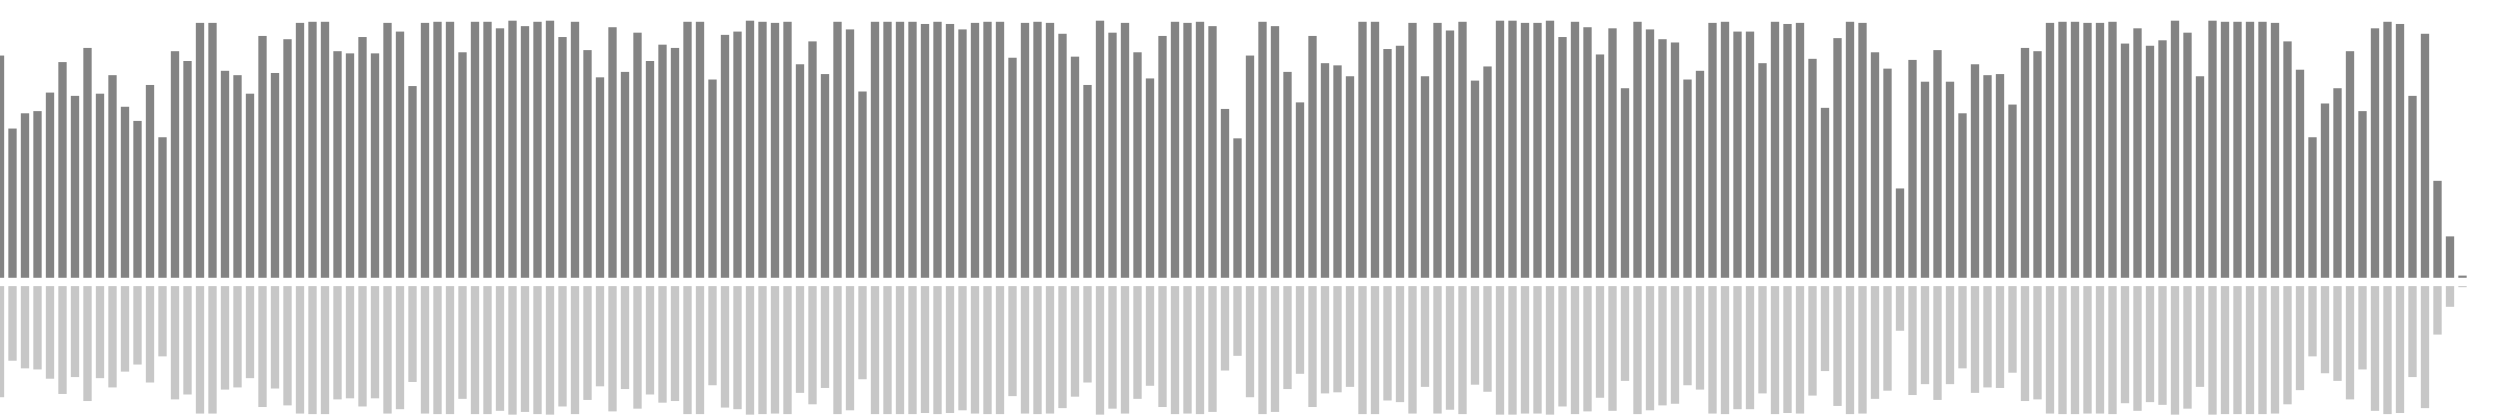 <?xml version="1.0" encoding="UTF-8"?>
<svg version="1.1" width="600" height="100" xmlns="http://www.w3.org/2000/svg">
  <line x1="0" y1="66.667" x2="0" y2="13.333" stroke="#848484" stroke-width="2"/>
  <line x1="0" y1="68.667" x2="0" y2="95.333" stroke="#c7c7c7" stroke-width="2"/>
  <line x1="3" y1="66.667" x2="3" y2="30.85" stroke="#848484" stroke-width="2"/>
  <line x1="3" y1="68.667" x2="3" y2="86.575" stroke="#c7c7c7" stroke-width="2"/>
  <line x1="6" y1="66.667" x2="6" y2="27.19" stroke="#848484" stroke-width="2"/>
  <line x1="6" y1="68.667" x2="6" y2="88.405" stroke="#c7c7c7" stroke-width="2"/>
  <line x1="9" y1="66.667" x2="9" y2="26.667" stroke="#848484" stroke-width="2"/>
  <line x1="9" y1="68.667" x2="9" y2="88.667" stroke="#c7c7c7" stroke-width="2"/>
  <line x1="12" y1="66.667" x2="12" y2="22.222" stroke="#848484" stroke-width="2"/>
  <line x1="12" y1="68.667" x2="12" y2="90.889" stroke="#c7c7c7" stroke-width="2"/>
  <line x1="15" y1="66.667" x2="15" y2="14.902" stroke="#848484" stroke-width="2"/>
  <line x1="15" y1="68.667" x2="15" y2="94.549" stroke="#c7c7c7" stroke-width="2"/>
  <line x1="18" y1="66.667" x2="18" y2="23.007" stroke="#848484" stroke-width="2"/>
  <line x1="18" y1="68.667" x2="18" y2="90.497" stroke="#c7c7c7" stroke-width="2"/>
  <line x1="21" y1="66.667" x2="21" y2="11.503" stroke="#848484" stroke-width="2"/>
  <line x1="21" y1="68.667" x2="21" y2="96.248" stroke="#c7c7c7" stroke-width="2"/>
  <line x1="24" y1="66.667" x2="24" y2="22.484" stroke="#848484" stroke-width="2"/>
  <line x1="24" y1="68.667" x2="24" y2="90.758" stroke="#c7c7c7" stroke-width="2"/>
  <line x1="27" y1="66.667" x2="27" y2="18.039" stroke="#848484" stroke-width="2"/>
  <line x1="27" y1="68.667" x2="27" y2="92.98" stroke="#c7c7c7" stroke-width="2"/>
  <line x1="30" y1="66.667" x2="30" y2="25.621" stroke="#848484" stroke-width="2"/>
  <line x1="30" y1="68.667" x2="30" y2="89.19" stroke="#c7c7c7" stroke-width="2"/>
  <line x1="33" y1="66.667" x2="33" y2="29.02" stroke="#848484" stroke-width="2"/>
  <line x1="33" y1="68.667" x2="33" y2="87.49" stroke="#c7c7c7" stroke-width="2"/>
  <line x1="36" y1="66.667" x2="36" y2="20.392" stroke="#848484" stroke-width="2"/>
  <line x1="36" y1="68.667" x2="36" y2="91.804" stroke="#c7c7c7" stroke-width="2"/>
  <line x1="39" y1="66.667" x2="39" y2="32.941" stroke="#848484" stroke-width="2"/>
  <line x1="39" y1="68.667" x2="39" y2="85.529" stroke="#c7c7c7" stroke-width="2"/>
  <line x1="42" y1="66.667" x2="42" y2="12.288" stroke="#848484" stroke-width="2"/>
  <line x1="42" y1="68.667" x2="42" y2="95.856" stroke="#c7c7c7" stroke-width="2"/>
  <line x1="45" y1="66.667" x2="45" y2="14.641" stroke="#848484" stroke-width="2"/>
  <line x1="45" y1="68.667" x2="45" y2="94.68" stroke="#c7c7c7" stroke-width="2"/>
  <line x1="48" y1="66.667" x2="48" y2="5.49" stroke="#848484" stroke-width="2"/>
  <line x1="48" y1="68.667" x2="48" y2="99.255" stroke="#c7c7c7" stroke-width="2"/>
  <line x1="51" y1="66.667" x2="51" y2="5.49" stroke="#848484" stroke-width="2"/>
  <line x1="51" y1="68.667" x2="51" y2="99.255" stroke="#c7c7c7" stroke-width="2"/>
  <line x1="54" y1="66.667" x2="54" y2="16.993" stroke="#848484" stroke-width="2"/>
  <line x1="54" y1="68.667" x2="54" y2="93.503" stroke="#c7c7c7" stroke-width="2"/>
  <line x1="57" y1="66.667" x2="57" y2="18.039" stroke="#848484" stroke-width="2"/>
  <line x1="57" y1="68.667" x2="57" y2="92.98" stroke="#c7c7c7" stroke-width="2"/>
  <line x1="60" y1="66.667" x2="60" y2="22.484" stroke="#848484" stroke-width="2"/>
  <line x1="60" y1="68.667" x2="60" y2="90.758" stroke="#c7c7c7" stroke-width="2"/>
  <line x1="63" y1="66.667" x2="63" y2="8.627" stroke="#848484" stroke-width="2"/>
  <line x1="63" y1="68.667" x2="63" y2="97.686" stroke="#c7c7c7" stroke-width="2"/>
  <line x1="66" y1="66.667" x2="66" y2="17.516" stroke="#848484" stroke-width="2"/>
  <line x1="66" y1="68.667" x2="66" y2="93.242" stroke="#c7c7c7" stroke-width="2"/>
  <line x1="69" y1="66.667" x2="69" y2="9.412" stroke="#848484" stroke-width="2"/>
  <line x1="69" y1="68.667" x2="69" y2="97.294" stroke="#c7c7c7" stroke-width="2"/>
  <line x1="72" y1="66.667" x2="72" y2="5.49" stroke="#848484" stroke-width="2"/>
  <line x1="72" y1="68.667" x2="72" y2="99.255" stroke="#c7c7c7" stroke-width="2"/>
  <line x1="75" y1="66.667" x2="75" y2="5.229" stroke="#848484" stroke-width="2"/>
  <line x1="75" y1="68.667" x2="75" y2="99.386" stroke="#c7c7c7" stroke-width="2"/>
  <line x1="78" y1="66.667" x2="78" y2="5.229" stroke="#848484" stroke-width="2"/>
  <line x1="78" y1="68.667" x2="78" y2="99.386" stroke="#c7c7c7" stroke-width="2"/>
  <line x1="81" y1="66.667" x2="81" y2="12.288" stroke="#848484" stroke-width="2"/>
  <line x1="81" y1="68.667" x2="81" y2="95.856" stroke="#c7c7c7" stroke-width="2"/>
  <line x1="84" y1="66.667" x2="84" y2="12.81" stroke="#848484" stroke-width="2"/>
  <line x1="84" y1="68.667" x2="84" y2="95.595" stroke="#c7c7c7" stroke-width="2"/>
  <line x1="87" y1="66.667" x2="87" y2="8.889" stroke="#848484" stroke-width="2"/>
  <line x1="87" y1="68.667" x2="87" y2="97.556" stroke="#c7c7c7" stroke-width="2"/>
  <line x1="90" y1="66.667" x2="90" y2="12.81" stroke="#848484" stroke-width="2"/>
  <line x1="90" y1="68.667" x2="90" y2="95.595" stroke="#c7c7c7" stroke-width="2"/>
  <line x1="93" y1="66.667" x2="93" y2="5.49" stroke="#848484" stroke-width="2"/>
  <line x1="93" y1="68.667" x2="93" y2="99.255" stroke="#c7c7c7" stroke-width="2"/>
  <line x1="96" y1="66.667" x2="96" y2="7.582" stroke="#848484" stroke-width="2"/>
  <line x1="96" y1="68.667" x2="96" y2="98.209" stroke="#c7c7c7" stroke-width="2"/>
  <line x1="99" y1="66.667" x2="99" y2="20.654" stroke="#848484" stroke-width="2"/>
  <line x1="99" y1="68.667" x2="99" y2="91.673" stroke="#c7c7c7" stroke-width="2"/>
  <line x1="102" y1="66.667" x2="102" y2="5.49" stroke="#848484" stroke-width="2"/>
  <line x1="102" y1="68.667" x2="102" y2="99.255" stroke="#c7c7c7" stroke-width="2"/>
  <line x1="105" y1="66.667" x2="105" y2="5.229" stroke="#848484" stroke-width="2"/>
  <line x1="105" y1="68.667" x2="105" y2="99.386" stroke="#c7c7c7" stroke-width="2"/>
  <line x1="108" y1="66.667" x2="108" y2="5.229" stroke="#848484" stroke-width="2"/>
  <line x1="108" y1="68.667" x2="108" y2="99.386" stroke="#c7c7c7" stroke-width="2"/>
  <line x1="111" y1="66.667" x2="111" y2="12.549" stroke="#848484" stroke-width="2"/>
  <line x1="111" y1="68.667" x2="111" y2="95.725" stroke="#c7c7c7" stroke-width="2"/>
  <line x1="114" y1="66.667" x2="114" y2="5.229" stroke="#848484" stroke-width="2"/>
  <line x1="114" y1="68.667" x2="114" y2="99.386" stroke="#c7c7c7" stroke-width="2"/>
  <line x1="117" y1="66.667" x2="117" y2="5.229" stroke="#848484" stroke-width="2"/>
  <line x1="117" y1="68.667" x2="117" y2="99.386" stroke="#c7c7c7" stroke-width="2"/>
  <line x1="120" y1="66.667" x2="120" y2="6.797" stroke="#848484" stroke-width="2"/>
  <line x1="120" y1="68.667" x2="120" y2="98.601" stroke="#c7c7c7" stroke-width="2"/>
  <line x1="123" y1="66.667" x2="123" y2="4.967" stroke="#848484" stroke-width="2"/>
  <line x1="123" y1="68.667" x2="123" y2="99.516" stroke="#c7c7c7" stroke-width="2"/>
  <line x1="126" y1="66.667" x2="126" y2="6.275" stroke="#848484" stroke-width="2"/>
  <line x1="126" y1="68.667" x2="126" y2="98.863" stroke="#c7c7c7" stroke-width="2"/>
  <line x1="129" y1="66.667" x2="129" y2="5.229" stroke="#848484" stroke-width="2"/>
  <line x1="129" y1="68.667" x2="129" y2="99.386" stroke="#c7c7c7" stroke-width="2"/>
  <line x1="132" y1="66.667" x2="132" y2="4.967" stroke="#848484" stroke-width="2"/>
  <line x1="132" y1="68.667" x2="132" y2="99.516" stroke="#c7c7c7" stroke-width="2"/>
  <line x1="135" y1="66.667" x2="135" y2="8.889" stroke="#848484" stroke-width="2"/>
  <line x1="135" y1="68.667" x2="135" y2="97.556" stroke="#c7c7c7" stroke-width="2"/>
  <line x1="138" y1="66.667" x2="138" y2="5.229" stroke="#848484" stroke-width="2"/>
  <line x1="138" y1="68.667" x2="138" y2="99.386" stroke="#c7c7c7" stroke-width="2"/>
  <line x1="141" y1="66.667" x2="141" y2="12.026" stroke="#848484" stroke-width="2"/>
  <line x1="141" y1="68.667" x2="141" y2="95.987" stroke="#c7c7c7" stroke-width="2"/>
  <line x1="144" y1="66.667" x2="144" y2="18.562" stroke="#848484" stroke-width="2"/>
  <line x1="144" y1="68.667" x2="144" y2="92.719" stroke="#c7c7c7" stroke-width="2"/>
  <line x1="147" y1="66.667" x2="147" y2="6.536" stroke="#848484" stroke-width="2"/>
  <line x1="147" y1="68.667" x2="147" y2="98.732" stroke="#c7c7c7" stroke-width="2"/>
  <line x1="150" y1="66.667" x2="150" y2="17.255" stroke="#848484" stroke-width="2"/>
  <line x1="150" y1="68.667" x2="150" y2="93.373" stroke="#c7c7c7" stroke-width="2"/>
  <line x1="153" y1="66.667" x2="153" y2="7.843" stroke="#848484" stroke-width="2"/>
  <line x1="153" y1="68.667" x2="153" y2="98.078" stroke="#c7c7c7" stroke-width="2"/>
  <line x1="156" y1="66.667" x2="156" y2="14.641" stroke="#848484" stroke-width="2"/>
  <line x1="156" y1="68.667" x2="156" y2="94.68" stroke="#c7c7c7" stroke-width="2"/>
  <line x1="159" y1="66.667" x2="159" y2="10.719" stroke="#848484" stroke-width="2"/>
  <line x1="159" y1="68.667" x2="159" y2="96.641" stroke="#c7c7c7" stroke-width="2"/>
  <line x1="162" y1="66.667" x2="162" y2="11.503" stroke="#848484" stroke-width="2"/>
  <line x1="162" y1="68.667" x2="162" y2="96.248" stroke="#c7c7c7" stroke-width="2"/>
  <line x1="165" y1="66.667" x2="165" y2="5.229" stroke="#848484" stroke-width="2"/>
  <line x1="165" y1="68.667" x2="165" y2="99.386" stroke="#c7c7c7" stroke-width="2"/>
  <line x1="168" y1="66.667" x2="168" y2="5.229" stroke="#848484" stroke-width="2"/>
  <line x1="168" y1="68.667" x2="168" y2="99.386" stroke="#c7c7c7" stroke-width="2"/>
  <line x1="171" y1="66.667" x2="171" y2="19.085" stroke="#848484" stroke-width="2"/>
  <line x1="171" y1="68.667" x2="171" y2="92.458" stroke="#c7c7c7" stroke-width="2"/>
  <line x1="174" y1="66.667" x2="174" y2="8.366" stroke="#848484" stroke-width="2"/>
  <line x1="174" y1="68.667" x2="174" y2="97.817" stroke="#c7c7c7" stroke-width="2"/>
  <line x1="177" y1="66.667" x2="177" y2="7.582" stroke="#848484" stroke-width="2"/>
  <line x1="177" y1="68.667" x2="177" y2="98.209" stroke="#c7c7c7" stroke-width="2"/>
  <line x1="180" y1="66.667" x2="180" y2="4.967" stroke="#848484" stroke-width="2"/>
  <line x1="180" y1="68.667" x2="180" y2="99.516" stroke="#c7c7c7" stroke-width="2"/>
  <line x1="183" y1="66.667" x2="183" y2="5.229" stroke="#848484" stroke-width="2"/>
  <line x1="183" y1="68.667" x2="183" y2="99.386" stroke="#c7c7c7" stroke-width="2"/>
  <line x1="186" y1="66.667" x2="186" y2="5.49" stroke="#848484" stroke-width="2"/>
  <line x1="186" y1="68.667" x2="186" y2="99.255" stroke="#c7c7c7" stroke-width="2"/>
  <line x1="189" y1="66.667" x2="189" y2="5.229" stroke="#848484" stroke-width="2"/>
  <line x1="189" y1="68.667" x2="189" y2="99.386" stroke="#c7c7c7" stroke-width="2"/>
  <line x1="192" y1="66.667" x2="192" y2="15.425" stroke="#848484" stroke-width="2"/>
  <line x1="192" y1="68.667" x2="192" y2="94.288" stroke="#c7c7c7" stroke-width="2"/>
  <line x1="195" y1="66.667" x2="195" y2="9.935" stroke="#848484" stroke-width="2"/>
  <line x1="195" y1="68.667" x2="195" y2="97.033" stroke="#c7c7c7" stroke-width="2"/>
  <line x1="198" y1="66.667" x2="198" y2="17.778" stroke="#848484" stroke-width="2"/>
  <line x1="198" y1="68.667" x2="198" y2="93.111" stroke="#c7c7c7" stroke-width="2"/>
  <line x1="201" y1="66.667" x2="201" y2="5.229" stroke="#848484" stroke-width="2"/>
  <line x1="201" y1="68.667" x2="201" y2="99.386" stroke="#c7c7c7" stroke-width="2"/>
  <line x1="204" y1="66.667" x2="204" y2="7.059" stroke="#848484" stroke-width="2"/>
  <line x1="204" y1="68.667" x2="204" y2="98.471" stroke="#c7c7c7" stroke-width="2"/>
  <line x1="207" y1="66.667" x2="207" y2="21.961" stroke="#848484" stroke-width="2"/>
  <line x1="207" y1="68.667" x2="207" y2="91.02" stroke="#c7c7c7" stroke-width="2"/>
  <line x1="210" y1="66.667" x2="210" y2="5.229" stroke="#848484" stroke-width="2"/>
  <line x1="210" y1="68.667" x2="210" y2="99.386" stroke="#c7c7c7" stroke-width="2"/>
  <line x1="213" y1="66.667" x2="213" y2="5.229" stroke="#848484" stroke-width="2"/>
  <line x1="213" y1="68.667" x2="213" y2="99.386" stroke="#c7c7c7" stroke-width="2"/>
  <line x1="216" y1="66.667" x2="216" y2="5.229" stroke="#848484" stroke-width="2"/>
  <line x1="216" y1="68.667" x2="216" y2="99.386" stroke="#c7c7c7" stroke-width="2"/>
  <line x1="219" y1="66.667" x2="219" y2="5.229" stroke="#848484" stroke-width="2"/>
  <line x1="219" y1="68.667" x2="219" y2="99.386" stroke="#c7c7c7" stroke-width="2"/>
  <line x1="222" y1="66.667" x2="222" y2="5.752" stroke="#848484" stroke-width="2"/>
  <line x1="222" y1="68.667" x2="222" y2="99.124" stroke="#c7c7c7" stroke-width="2"/>
  <line x1="225" y1="66.667" x2="225" y2="5.229" stroke="#848484" stroke-width="2"/>
  <line x1="225" y1="68.667" x2="225" y2="99.386" stroke="#c7c7c7" stroke-width="2"/>
  <line x1="228" y1="66.667" x2="228" y2="5.752" stroke="#848484" stroke-width="2"/>
  <line x1="228" y1="68.667" x2="228" y2="99.124" stroke="#c7c7c7" stroke-width="2"/>
  <line x1="231" y1="66.667" x2="231" y2="7.059" stroke="#848484" stroke-width="2"/>
  <line x1="231" y1="68.667" x2="231" y2="98.471" stroke="#c7c7c7" stroke-width="2"/>
  <line x1="234" y1="66.667" x2="234" y2="5.49" stroke="#848484" stroke-width="2"/>
  <line x1="234" y1="68.667" x2="234" y2="99.255" stroke="#c7c7c7" stroke-width="2"/>
  <line x1="237" y1="66.667" x2="237" y2="5.229" stroke="#848484" stroke-width="2"/>
  <line x1="237" y1="68.667" x2="237" y2="99.386" stroke="#c7c7c7" stroke-width="2"/>
  <line x1="240" y1="66.667" x2="240" y2="5.229" stroke="#848484" stroke-width="2"/>
  <line x1="240" y1="68.667" x2="240" y2="99.386" stroke="#c7c7c7" stroke-width="2"/>
  <line x1="243" y1="66.667" x2="243" y2="13.856" stroke="#848484" stroke-width="2"/>
  <line x1="243" y1="68.667" x2="243" y2="95.072" stroke="#c7c7c7" stroke-width="2"/>
  <line x1="246" y1="66.667" x2="246" y2="5.49" stroke="#848484" stroke-width="2"/>
  <line x1="246" y1="68.667" x2="246" y2="99.255" stroke="#c7c7c7" stroke-width="2"/>
  <line x1="249" y1="66.667" x2="249" y2="5.229" stroke="#848484" stroke-width="2"/>
  <line x1="249" y1="68.667" x2="249" y2="99.386" stroke="#c7c7c7" stroke-width="2"/>
  <line x1="252" y1="66.667" x2="252" y2="5.49" stroke="#848484" stroke-width="2"/>
  <line x1="252" y1="68.667" x2="252" y2="99.255" stroke="#c7c7c7" stroke-width="2"/>
  <line x1="255" y1="66.667" x2="255" y2="8.105" stroke="#848484" stroke-width="2"/>
  <line x1="255" y1="68.667" x2="255" y2="97.948" stroke="#c7c7c7" stroke-width="2"/>
  <line x1="258" y1="66.667" x2="258" y2="13.595" stroke="#848484" stroke-width="2"/>
  <line x1="258" y1="68.667" x2="258" y2="95.203" stroke="#c7c7c7" stroke-width="2"/>
  <line x1="261" y1="66.667" x2="261" y2="20.392" stroke="#848484" stroke-width="2"/>
  <line x1="261" y1="68.667" x2="261" y2="91.804" stroke="#c7c7c7" stroke-width="2"/>
  <line x1="264" y1="66.667" x2="264" y2="4.967" stroke="#848484" stroke-width="2"/>
  <line x1="264" y1="68.667" x2="264" y2="99.516" stroke="#c7c7c7" stroke-width="2"/>
  <line x1="267" y1="66.667" x2="267" y2="7.843" stroke="#848484" stroke-width="2"/>
  <line x1="267" y1="68.667" x2="267" y2="98.078" stroke="#c7c7c7" stroke-width="2"/>
  <line x1="270" y1="66.667" x2="270" y2="5.49" stroke="#848484" stroke-width="2"/>
  <line x1="270" y1="68.667" x2="270" y2="99.255" stroke="#c7c7c7" stroke-width="2"/>
  <line x1="273" y1="66.667" x2="273" y2="12.549" stroke="#848484" stroke-width="2"/>
  <line x1="273" y1="68.667" x2="273" y2="95.725" stroke="#c7c7c7" stroke-width="2"/>
  <line x1="276" y1="66.667" x2="276" y2="18.824" stroke="#848484" stroke-width="2"/>
  <line x1="276" y1="68.667" x2="276" y2="92.588" stroke="#c7c7c7" stroke-width="2"/>
  <line x1="279" y1="66.667" x2="279" y2="8.627" stroke="#848484" stroke-width="2"/>
  <line x1="279" y1="68.667" x2="279" y2="97.686" stroke="#c7c7c7" stroke-width="2"/>
  <line x1="282" y1="66.667" x2="282" y2="5.229" stroke="#848484" stroke-width="2"/>
  <line x1="282" y1="68.667" x2="282" y2="99.386" stroke="#c7c7c7" stroke-width="2"/>
  <line x1="285" y1="66.667" x2="285" y2="5.49" stroke="#848484" stroke-width="2"/>
  <line x1="285" y1="68.667" x2="285" y2="99.255" stroke="#c7c7c7" stroke-width="2"/>
  <line x1="288" y1="66.667" x2="288" y2="5.229" stroke="#848484" stroke-width="2"/>
  <line x1="288" y1="68.667" x2="288" y2="99.386" stroke="#c7c7c7" stroke-width="2"/>
  <line x1="291" y1="66.667" x2="291" y2="6.275" stroke="#848484" stroke-width="2"/>
  <line x1="291" y1="68.667" x2="291" y2="98.863" stroke="#c7c7c7" stroke-width="2"/>
  <line x1="294" y1="66.667" x2="294" y2="26.144" stroke="#848484" stroke-width="2"/>
  <line x1="294" y1="68.667" x2="294" y2="88.928" stroke="#c7c7c7" stroke-width="2"/>
  <line x1="297" y1="66.667" x2="297" y2="33.203" stroke="#848484" stroke-width="2"/>
  <line x1="297" y1="68.667" x2="297" y2="85.399" stroke="#c7c7c7" stroke-width="2"/>
  <line x1="300" y1="66.667" x2="300" y2="13.333" stroke="#848484" stroke-width="2"/>
  <line x1="300" y1="68.667" x2="300" y2="95.333" stroke="#c7c7c7" stroke-width="2"/>
  <line x1="303" y1="66.667" x2="303" y2="5.229" stroke="#848484" stroke-width="2"/>
  <line x1="303" y1="68.667" x2="303" y2="99.386" stroke="#c7c7c7" stroke-width="2"/>
  <line x1="306" y1="66.667" x2="306" y2="6.275" stroke="#848484" stroke-width="2"/>
  <line x1="306" y1="68.667" x2="306" y2="98.863" stroke="#c7c7c7" stroke-width="2"/>
  <line x1="309" y1="66.667" x2="309" y2="17.255" stroke="#848484" stroke-width="2"/>
  <line x1="309" y1="68.667" x2="309" y2="93.373" stroke="#c7c7c7" stroke-width="2"/>
  <line x1="312" y1="66.667" x2="312" y2="24.575" stroke="#848484" stroke-width="2"/>
  <line x1="312" y1="68.667" x2="312" y2="89.712" stroke="#c7c7c7" stroke-width="2"/>
  <line x1="315" y1="66.667" x2="315" y2="8.627" stroke="#848484" stroke-width="2"/>
  <line x1="315" y1="68.667" x2="315" y2="97.686" stroke="#c7c7c7" stroke-width="2"/>
  <line x1="318" y1="66.667" x2="318" y2="15.163" stroke="#848484" stroke-width="2"/>
  <line x1="318" y1="68.667" x2="318" y2="94.418" stroke="#c7c7c7" stroke-width="2"/>
  <line x1="321" y1="66.667" x2="321" y2="15.686" stroke="#848484" stroke-width="2"/>
  <line x1="321" y1="68.667" x2="321" y2="94.157" stroke="#c7c7c7" stroke-width="2"/>
  <line x1="324" y1="66.667" x2="324" y2="18.301" stroke="#848484" stroke-width="2"/>
  <line x1="324" y1="68.667" x2="324" y2="92.85" stroke="#c7c7c7" stroke-width="2"/>
  <line x1="327" y1="66.667" x2="327" y2="5.229" stroke="#848484" stroke-width="2"/>
  <line x1="327" y1="68.667" x2="327" y2="99.386" stroke="#c7c7c7" stroke-width="2"/>
  <line x1="330" y1="66.667" x2="330" y2="5.229" stroke="#848484" stroke-width="2"/>
  <line x1="330" y1="68.667" x2="330" y2="99.386" stroke="#c7c7c7" stroke-width="2"/>
  <line x1="333" y1="66.667" x2="333" y2="11.765" stroke="#848484" stroke-width="2"/>
  <line x1="333" y1="68.667" x2="333" y2="96.118" stroke="#c7c7c7" stroke-width="2"/>
  <line x1="336" y1="66.667" x2="336" y2="10.98" stroke="#848484" stroke-width="2"/>
  <line x1="336" y1="68.667" x2="336" y2="96.51" stroke="#c7c7c7" stroke-width="2"/>
  <line x1="339" y1="66.667" x2="339" y2="5.49" stroke="#848484" stroke-width="2"/>
  <line x1="339" y1="68.667" x2="339" y2="99.255" stroke="#c7c7c7" stroke-width="2"/>
  <line x1="342" y1="66.667" x2="342" y2="18.301" stroke="#848484" stroke-width="2"/>
  <line x1="342" y1="68.667" x2="342" y2="92.85" stroke="#c7c7c7" stroke-width="2"/>
  <line x1="345" y1="66.667" x2="345" y2="5.49" stroke="#848484" stroke-width="2"/>
  <line x1="345" y1="68.667" x2="345" y2="99.255" stroke="#c7c7c7" stroke-width="2"/>
  <line x1="348" y1="66.667" x2="348" y2="7.32" stroke="#848484" stroke-width="2"/>
  <line x1="348" y1="68.667" x2="348" y2="98.34" stroke="#c7c7c7" stroke-width="2"/>
  <line x1="351" y1="66.667" x2="351" y2="5.229" stroke="#848484" stroke-width="2"/>
  <line x1="351" y1="68.667" x2="351" y2="99.386" stroke="#c7c7c7" stroke-width="2"/>
  <line x1="354" y1="66.667" x2="354" y2="19.346" stroke="#848484" stroke-width="2"/>
  <line x1="354" y1="68.667" x2="354" y2="92.327" stroke="#c7c7c7" stroke-width="2"/>
  <line x1="357" y1="66.667" x2="357" y2="15.948" stroke="#848484" stroke-width="2"/>
  <line x1="357" y1="68.667" x2="357" y2="94.026" stroke="#c7c7c7" stroke-width="2"/>
  <line x1="360" y1="66.667" x2="360" y2="4.967" stroke="#848484" stroke-width="2"/>
  <line x1="360" y1="68.667" x2="360" y2="99.516" stroke="#c7c7c7" stroke-width="2"/>
  <line x1="363" y1="66.667" x2="363" y2="4.967" stroke="#848484" stroke-width="2"/>
  <line x1="363" y1="68.667" x2="363" y2="99.516" stroke="#c7c7c7" stroke-width="2"/>
  <line x1="366" y1="66.667" x2="366" y2="5.49" stroke="#848484" stroke-width="2"/>
  <line x1="366" y1="68.667" x2="366" y2="99.255" stroke="#c7c7c7" stroke-width="2"/>
  <line x1="369" y1="66.667" x2="369" y2="5.49" stroke="#848484" stroke-width="2"/>
  <line x1="369" y1="68.667" x2="369" y2="99.255" stroke="#c7c7c7" stroke-width="2"/>
  <line x1="372" y1="66.667" x2="372" y2="4.967" stroke="#848484" stroke-width="2"/>
  <line x1="372" y1="68.667" x2="372" y2="99.516" stroke="#c7c7c7" stroke-width="2"/>
  <line x1="375" y1="66.667" x2="375" y2="8.889" stroke="#848484" stroke-width="2"/>
  <line x1="375" y1="68.667" x2="375" y2="97.556" stroke="#c7c7c7" stroke-width="2"/>
  <line x1="378" y1="66.667" x2="378" y2="5.229" stroke="#848484" stroke-width="2"/>
  <line x1="378" y1="68.667" x2="378" y2="99.386" stroke="#c7c7c7" stroke-width="2"/>
  <line x1="381" y1="66.667" x2="381" y2="6.536" stroke="#848484" stroke-width="2"/>
  <line x1="381" y1="68.667" x2="381" y2="98.732" stroke="#c7c7c7" stroke-width="2"/>
  <line x1="384" y1="66.667" x2="384" y2="13.072" stroke="#848484" stroke-width="2"/>
  <line x1="384" y1="68.667" x2="384" y2="95.464" stroke="#c7c7c7" stroke-width="2"/>
  <line x1="387" y1="66.667" x2="387" y2="6.797" stroke="#848484" stroke-width="2"/>
  <line x1="387" y1="68.667" x2="387" y2="98.601" stroke="#c7c7c7" stroke-width="2"/>
  <line x1="390" y1="66.667" x2="390" y2="21.176" stroke="#848484" stroke-width="2"/>
  <line x1="390" y1="68.667" x2="390" y2="91.412" stroke="#c7c7c7" stroke-width="2"/>
  <line x1="393" y1="66.667" x2="393" y2="5.229" stroke="#848484" stroke-width="2"/>
  <line x1="393" y1="68.667" x2="393" y2="99.386" stroke="#c7c7c7" stroke-width="2"/>
  <line x1="396" y1="66.667" x2="396" y2="7.059" stroke="#848484" stroke-width="2"/>
  <line x1="396" y1="68.667" x2="396" y2="98.471" stroke="#c7c7c7" stroke-width="2"/>
  <line x1="399" y1="66.667" x2="399" y2="9.412" stroke="#848484" stroke-width="2"/>
  <line x1="399" y1="68.667" x2="399" y2="97.294" stroke="#c7c7c7" stroke-width="2"/>
  <line x1="402" y1="66.667" x2="402" y2="10.196" stroke="#848484" stroke-width="2"/>
  <line x1="402" y1="68.667" x2="402" y2="96.902" stroke="#c7c7c7" stroke-width="2"/>
  <line x1="405" y1="66.667" x2="405" y2="19.085" stroke="#848484" stroke-width="2"/>
  <line x1="405" y1="68.667" x2="405" y2="92.458" stroke="#c7c7c7" stroke-width="2"/>
  <line x1="408" y1="66.667" x2="408" y2="16.993" stroke="#848484" stroke-width="2"/>
  <line x1="408" y1="68.667" x2="408" y2="93.503" stroke="#c7c7c7" stroke-width="2"/>
  <line x1="411" y1="66.667" x2="411" y2="5.49" stroke="#848484" stroke-width="2"/>
  <line x1="411" y1="68.667" x2="411" y2="99.255" stroke="#c7c7c7" stroke-width="2"/>
  <line x1="414" y1="66.667" x2="414" y2="5.229" stroke="#848484" stroke-width="2"/>
  <line x1="414" y1="68.667" x2="414" y2="99.386" stroke="#c7c7c7" stroke-width="2"/>
  <line x1="417" y1="66.667" x2="417" y2="7.582" stroke="#848484" stroke-width="2"/>
  <line x1="417" y1="68.667" x2="417" y2="98.209" stroke="#c7c7c7" stroke-width="2"/>
  <line x1="420" y1="66.667" x2="420" y2="7.582" stroke="#848484" stroke-width="2"/>
  <line x1="420" y1="68.667" x2="420" y2="98.209" stroke="#c7c7c7" stroke-width="2"/>
  <line x1="423" y1="66.667" x2="423" y2="15.163" stroke="#848484" stroke-width="2"/>
  <line x1="423" y1="68.667" x2="423" y2="94.418" stroke="#c7c7c7" stroke-width="2"/>
  <line x1="426" y1="66.667" x2="426" y2="5.229" stroke="#848484" stroke-width="2"/>
  <line x1="426" y1="68.667" x2="426" y2="99.386" stroke="#c7c7c7" stroke-width="2"/>
  <line x1="429" y1="66.667" x2="429" y2="5.752" stroke="#848484" stroke-width="2"/>
  <line x1="429" y1="68.667" x2="429" y2="99.124" stroke="#c7c7c7" stroke-width="2"/>
  <line x1="432" y1="66.667" x2="432" y2="5.49" stroke="#848484" stroke-width="2"/>
  <line x1="432" y1="68.667" x2="432" y2="99.255" stroke="#c7c7c7" stroke-width="2"/>
  <line x1="435" y1="66.667" x2="435" y2="14.118" stroke="#848484" stroke-width="2"/>
  <line x1="435" y1="68.667" x2="435" y2="94.941" stroke="#c7c7c7" stroke-width="2"/>
  <line x1="438" y1="66.667" x2="438" y2="25.882" stroke="#848484" stroke-width="2"/>
  <line x1="438" y1="68.667" x2="438" y2="89.059" stroke="#c7c7c7" stroke-width="2"/>
  <line x1="441" y1="66.667" x2="441" y2="9.15" stroke="#848484" stroke-width="2"/>
  <line x1="441" y1="68.667" x2="441" y2="97.425" stroke="#c7c7c7" stroke-width="2"/>
  <line x1="444" y1="66.667" x2="444" y2="5.229" stroke="#848484" stroke-width="2"/>
  <line x1="444" y1="68.667" x2="444" y2="99.386" stroke="#c7c7c7" stroke-width="2"/>
  <line x1="447" y1="66.667" x2="447" y2="5.49" stroke="#848484" stroke-width="2"/>
  <line x1="447" y1="68.667" x2="447" y2="99.255" stroke="#c7c7c7" stroke-width="2"/>
  <line x1="450" y1="66.667" x2="450" y2="12.549" stroke="#848484" stroke-width="2"/>
  <line x1="450" y1="68.667" x2="450" y2="95.725" stroke="#c7c7c7" stroke-width="2"/>
  <line x1="453" y1="66.667" x2="453" y2="16.471" stroke="#848484" stroke-width="2"/>
  <line x1="453" y1="68.667" x2="453" y2="93.765" stroke="#c7c7c7" stroke-width="2"/>
  <line x1="456" y1="66.667" x2="456" y2="45.229" stroke="#848484" stroke-width="2"/>
  <line x1="456" y1="68.667" x2="456" y2="79.386" stroke="#c7c7c7" stroke-width="2"/>
  <line x1="459" y1="66.667" x2="459" y2="14.379" stroke="#848484" stroke-width="2"/>
  <line x1="459" y1="68.667" x2="459" y2="94.81" stroke="#c7c7c7" stroke-width="2"/>
  <line x1="462" y1="66.667" x2="462" y2="19.608" stroke="#848484" stroke-width="2"/>
  <line x1="462" y1="68.667" x2="462" y2="92.196" stroke="#c7c7c7" stroke-width="2"/>
  <line x1="465" y1="66.667" x2="465" y2="12.026" stroke="#848484" stroke-width="2"/>
  <line x1="465" y1="68.667" x2="465" y2="95.987" stroke="#c7c7c7" stroke-width="2"/>
  <line x1="468" y1="66.667" x2="468" y2="19.608" stroke="#848484" stroke-width="2"/>
  <line x1="468" y1="68.667" x2="468" y2="92.196" stroke="#c7c7c7" stroke-width="2"/>
  <line x1="471" y1="66.667" x2="471" y2="27.19" stroke="#848484" stroke-width="2"/>
  <line x1="471" y1="68.667" x2="471" y2="88.405" stroke="#c7c7c7" stroke-width="2"/>
  <line x1="474" y1="66.667" x2="474" y2="15.425" stroke="#848484" stroke-width="2"/>
  <line x1="474" y1="68.667" x2="474" y2="94.288" stroke="#c7c7c7" stroke-width="2"/>
  <line x1="477" y1="66.667" x2="477" y2="18.039" stroke="#848484" stroke-width="2"/>
  <line x1="477" y1="68.667" x2="477" y2="92.98" stroke="#c7c7c7" stroke-width="2"/>
  <line x1="480" y1="66.667" x2="480" y2="17.778" stroke="#848484" stroke-width="2"/>
  <line x1="480" y1="68.667" x2="480" y2="93.111" stroke="#c7c7c7" stroke-width="2"/>
  <line x1="483" y1="66.667" x2="483" y2="25.098" stroke="#848484" stroke-width="2"/>
  <line x1="483" y1="68.667" x2="483" y2="89.451" stroke="#c7c7c7" stroke-width="2"/>
  <line x1="486" y1="66.667" x2="486" y2="11.503" stroke="#848484" stroke-width="2"/>
  <line x1="486" y1="68.667" x2="486" y2="96.248" stroke="#c7c7c7" stroke-width="2"/>
  <line x1="489" y1="66.667" x2="489" y2="12.288" stroke="#848484" stroke-width="2"/>
  <line x1="489" y1="68.667" x2="489" y2="95.856" stroke="#c7c7c7" stroke-width="2"/>
  <line x1="492" y1="66.667" x2="492" y2="5.49" stroke="#848484" stroke-width="2"/>
  <line x1="492" y1="68.667" x2="492" y2="99.255" stroke="#c7c7c7" stroke-width="2"/>
  <line x1="495" y1="66.667" x2="495" y2="5.229" stroke="#848484" stroke-width="2"/>
  <line x1="495" y1="68.667" x2="495" y2="99.386" stroke="#c7c7c7" stroke-width="2"/>
  <line x1="498" y1="66.667" x2="498" y2="5.229" stroke="#848484" stroke-width="2"/>
  <line x1="498" y1="68.667" x2="498" y2="99.386" stroke="#c7c7c7" stroke-width="2"/>
  <line x1="501" y1="66.667" x2="501" y2="5.49" stroke="#848484" stroke-width="2"/>
  <line x1="501" y1="68.667" x2="501" y2="99.255" stroke="#c7c7c7" stroke-width="2"/>
  <line x1="504" y1="66.667" x2="504" y2="5.49" stroke="#848484" stroke-width="2"/>
  <line x1="504" y1="68.667" x2="504" y2="99.255" stroke="#c7c7c7" stroke-width="2"/>
  <line x1="507" y1="66.667" x2="507" y2="5.229" stroke="#848484" stroke-width="2"/>
  <line x1="507" y1="68.667" x2="507" y2="99.386" stroke="#c7c7c7" stroke-width="2"/>
  <line x1="510" y1="66.667" x2="510" y2="10.458" stroke="#848484" stroke-width="2"/>
  <line x1="510" y1="68.667" x2="510" y2="96.771" stroke="#c7c7c7" stroke-width="2"/>
  <line x1="513" y1="66.667" x2="513" y2="6.797" stroke="#848484" stroke-width="2"/>
  <line x1="513" y1="68.667" x2="513" y2="98.601" stroke="#c7c7c7" stroke-width="2"/>
  <line x1="516" y1="66.667" x2="516" y2="10.98" stroke="#848484" stroke-width="2"/>
  <line x1="516" y1="68.667" x2="516" y2="96.51" stroke="#c7c7c7" stroke-width="2"/>
  <line x1="519" y1="66.667" x2="519" y2="9.673" stroke="#848484" stroke-width="2"/>
  <line x1="519" y1="68.667" x2="519" y2="97.163" stroke="#c7c7c7" stroke-width="2"/>
  <line x1="522" y1="66.667" x2="522" y2="4.967" stroke="#848484" stroke-width="2"/>
  <line x1="522" y1="68.667" x2="522" y2="99.516" stroke="#c7c7c7" stroke-width="2"/>
  <line x1="525" y1="66.667" x2="525" y2="7.843" stroke="#848484" stroke-width="2"/>
  <line x1="525" y1="68.667" x2="525" y2="98.078" stroke="#c7c7c7" stroke-width="2"/>
  <line x1="528" y1="66.667" x2="528" y2="18.301" stroke="#848484" stroke-width="2"/>
  <line x1="528" y1="68.667" x2="528" y2="92.85" stroke="#c7c7c7" stroke-width="2"/>
  <line x1="531" y1="66.667" x2="531" y2="4.967" stroke="#848484" stroke-width="2"/>
  <line x1="531" y1="68.667" x2="531" y2="99.516" stroke="#c7c7c7" stroke-width="2"/>
  <line x1="534" y1="66.667" x2="534" y2="5.229" stroke="#848484" stroke-width="2"/>
  <line x1="534" y1="68.667" x2="534" y2="99.386" stroke="#c7c7c7" stroke-width="2"/>
  <line x1="537" y1="66.667" x2="537" y2="5.229" stroke="#848484" stroke-width="2"/>
  <line x1="537" y1="68.667" x2="537" y2="99.386" stroke="#c7c7c7" stroke-width="2"/>
  <line x1="540" y1="66.667" x2="540" y2="5.229" stroke="#848484" stroke-width="2"/>
  <line x1="540" y1="68.667" x2="540" y2="99.386" stroke="#c7c7c7" stroke-width="2"/>
  <line x1="543" y1="66.667" x2="543" y2="5.229" stroke="#848484" stroke-width="2"/>
  <line x1="543" y1="68.667" x2="543" y2="99.386" stroke="#c7c7c7" stroke-width="2"/>
  <line x1="546" y1="66.667" x2="546" y2="5.49" stroke="#848484" stroke-width="2"/>
  <line x1="546" y1="68.667" x2="546" y2="99.255" stroke="#c7c7c7" stroke-width="2"/>
  <line x1="549" y1="66.667" x2="549" y2="9.935" stroke="#848484" stroke-width="2"/>
  <line x1="549" y1="68.667" x2="549" y2="97.033" stroke="#c7c7c7" stroke-width="2"/>
  <line x1="552" y1="66.667" x2="552" y2="16.732" stroke="#848484" stroke-width="2"/>
  <line x1="552" y1="68.667" x2="552" y2="93.634" stroke="#c7c7c7" stroke-width="2"/>
  <line x1="555" y1="66.667" x2="555" y2="32.941" stroke="#848484" stroke-width="2"/>
  <line x1="555" y1="68.667" x2="555" y2="85.529" stroke="#c7c7c7" stroke-width="2"/>
  <line x1="558" y1="66.667" x2="558" y2="24.837" stroke="#848484" stroke-width="2"/>
  <line x1="558" y1="68.667" x2="558" y2="89.582" stroke="#c7c7c7" stroke-width="2"/>
  <line x1="561" y1="66.667" x2="561" y2="21.176" stroke="#848484" stroke-width="2"/>
  <line x1="561" y1="68.667" x2="561" y2="91.412" stroke="#c7c7c7" stroke-width="2"/>
  <line x1="564" y1="66.667" x2="564" y2="12.288" stroke="#848484" stroke-width="2"/>
  <line x1="564" y1="68.667" x2="564" y2="95.856" stroke="#c7c7c7" stroke-width="2"/>
  <line x1="567" y1="66.667" x2="567" y2="26.667" stroke="#848484" stroke-width="2"/>
  <line x1="567" y1="68.667" x2="567" y2="88.667" stroke="#c7c7c7" stroke-width="2"/>
  <line x1="570" y1="66.667" x2="570" y2="6.797" stroke="#848484" stroke-width="2"/>
  <line x1="570" y1="68.667" x2="570" y2="98.601" stroke="#c7c7c7" stroke-width="2"/>
  <line x1="573" y1="66.667" x2="573" y2="5.229" stroke="#848484" stroke-width="2"/>
  <line x1="573" y1="68.667" x2="573" y2="99.386" stroke="#c7c7c7" stroke-width="2"/>
  <line x1="576" y1="66.667" x2="576" y2="5.752" stroke="#848484" stroke-width="2"/>
  <line x1="576" y1="68.667" x2="576" y2="99.124" stroke="#c7c7c7" stroke-width="2"/>
  <line x1="579" y1="66.667" x2="579" y2="23.007" stroke="#848484" stroke-width="2"/>
  <line x1="579" y1="68.667" x2="579" y2="90.497" stroke="#c7c7c7" stroke-width="2"/>
  <line x1="582" y1="66.667" x2="582" y2="8.105" stroke="#848484" stroke-width="2"/>
  <line x1="582" y1="68.667" x2="582" y2="97.948" stroke="#c7c7c7" stroke-width="2"/>
  <line x1="585" y1="66.667" x2="585" y2="43.399" stroke="#848484" stroke-width="2"/>
  <line x1="585" y1="68.667" x2="585" y2="80.301" stroke="#c7c7c7" stroke-width="2"/>
  <line x1="588" y1="66.667" x2="588" y2="56.732" stroke="#848484" stroke-width="2"/>
  <line x1="588" y1="68.667" x2="588" y2="73.634" stroke="#c7c7c7" stroke-width="2"/>
  <line x1="591" y1="66.667" x2="591" y2="66.144" stroke="#848484" stroke-width="2"/>
  <line x1="591" y1="68.667" x2="591" y2="68.928" stroke="#c7c7c7" stroke-width="2"/>
  <line x1="594" y1="66.667" x2="594" y2="66.667" stroke="#848484" stroke-width="2"/>
  <line x1="594" y1="68.667" x2="594" y2="68.667" stroke="#c7c7c7" stroke-width="2"/>
  <line x1="597" y1="66.667" x2="597" y2="66.667" stroke="#848484" stroke-width="2"/>
  <line x1="597" y1="68.667" x2="597" y2="68.667" stroke="#c7c7c7" stroke-width="2"/>
</svg>
